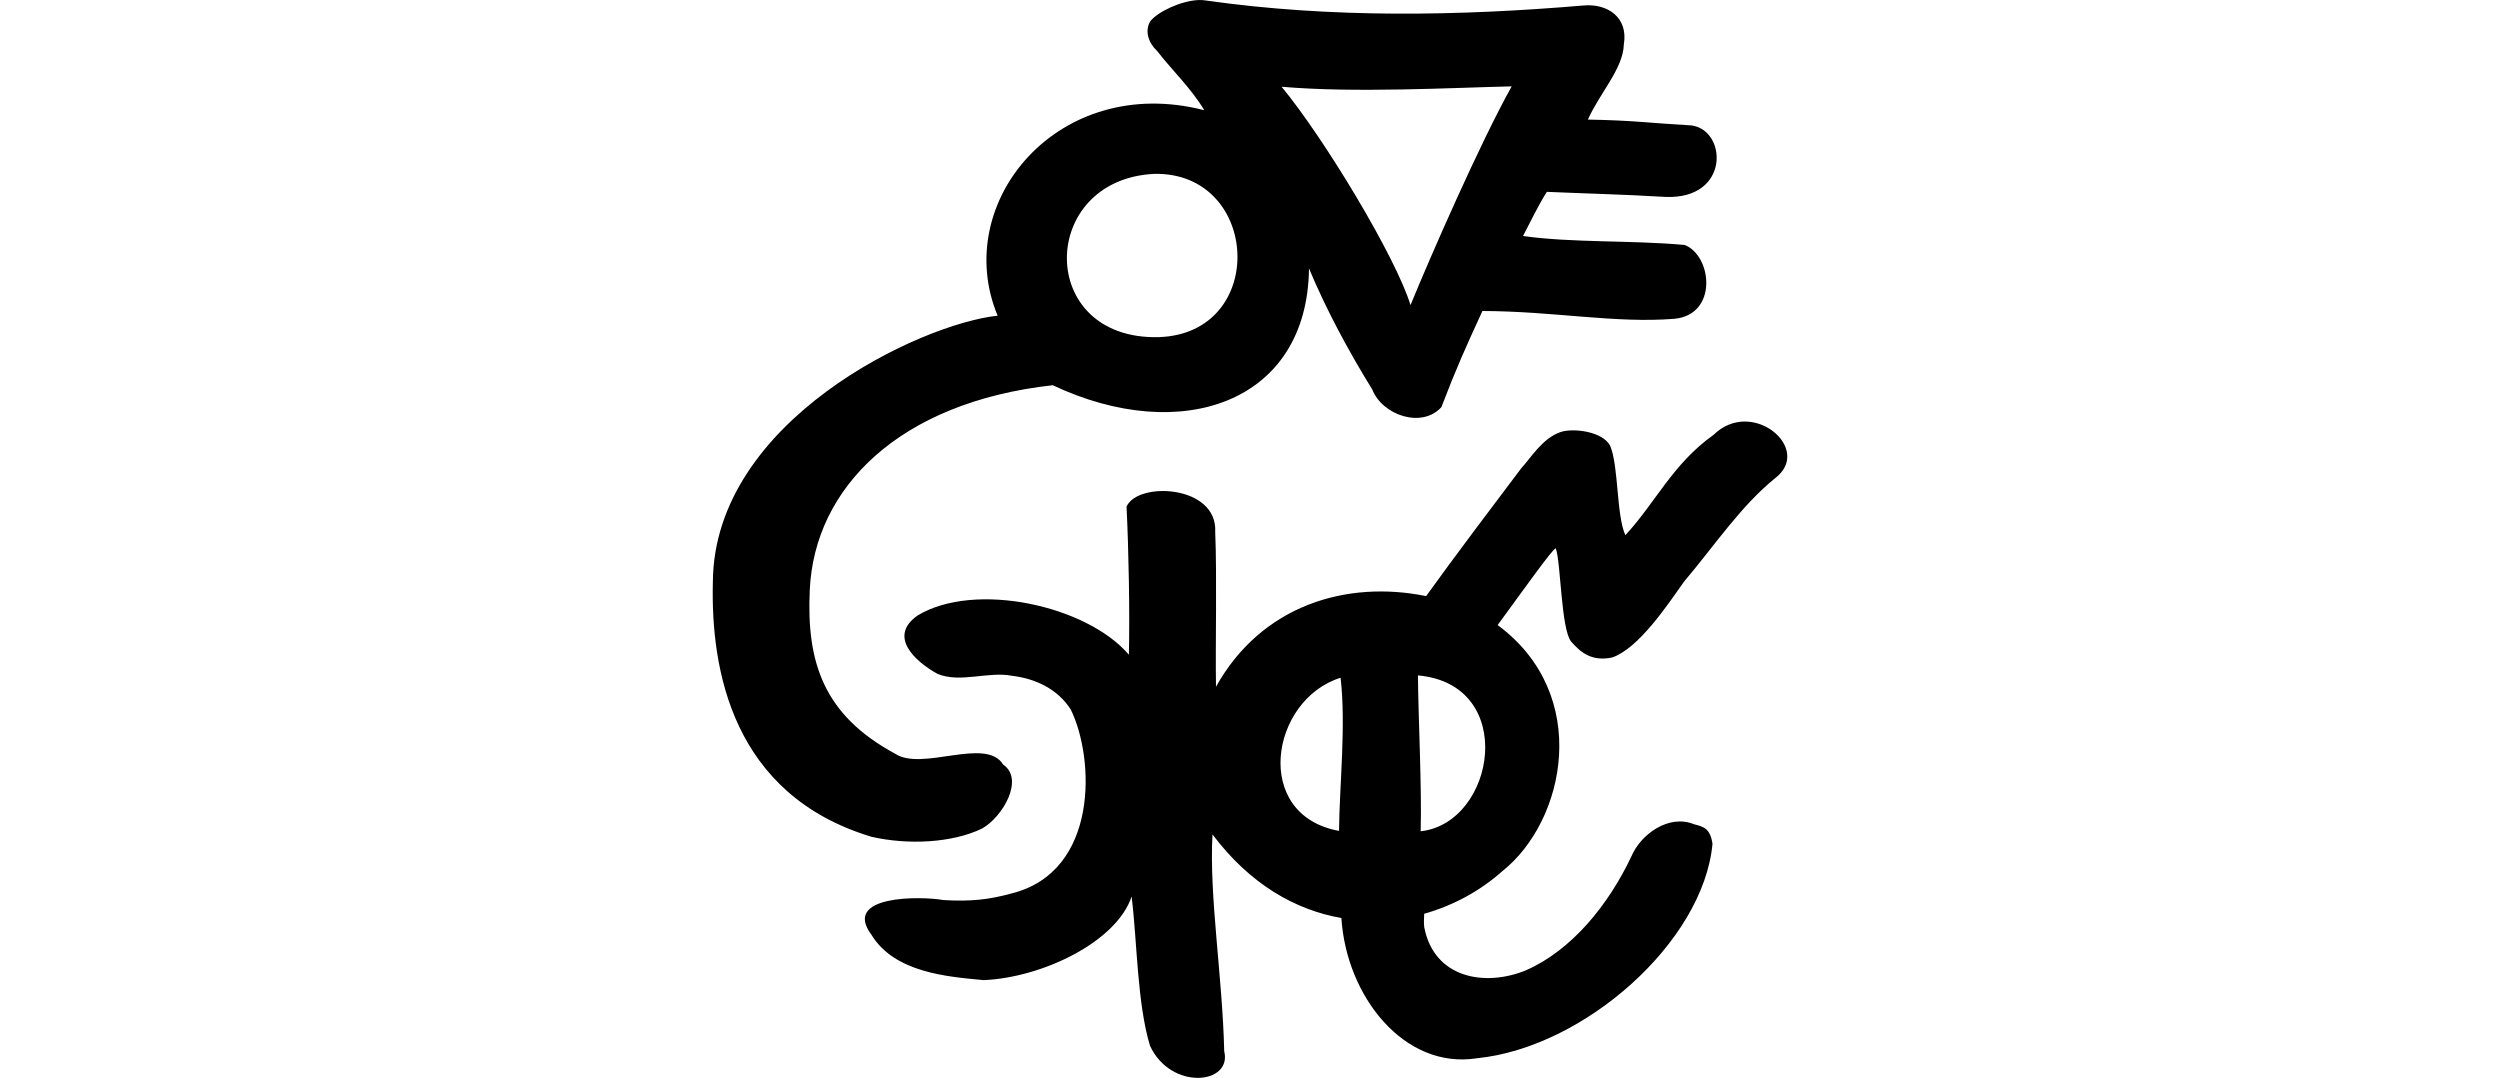 <?xml version="1.0" encoding="UTF-8" standalone="no"?>
<!-- Created with Inkscape (http://www.inkscape.org/) -->

<svg
   xmlns:dc="http://purl.org/dc/elements/1.1/"
   xmlns:cc="http://creativecommons.org/ns#"
   xmlns:rdf="http://www.w3.org/1999/02/22-rdf-syntax-ns#"
   xmlns:svg="http://www.w3.org/2000/svg"
   xmlns="http://www.w3.org/2000/svg"
   xmlns:sodipodi="http://sodipodi.sourceforge.net/DTD/sodipodi-0.dtd"
   xmlns:inkscape="http://www.inkscape.org/namespaces/inkscape"
   width="200"
   height="86.229"
   id="svg3021"
   version="1.1"
   inkscape:version="0.48.3.1 r9886"
   sodipodi:docname="outsider.svg">
  <defs
     id="defs3023" />
  <sodipodi:namedview
     id="base"
     pagecolor="#ffffff"
     bordercolor="#666666"
     borderopacity="1.0"
     inkscape:pageopacity="0.0"
     inkscape:pageshadow="2"
     inkscape:zoom="1.979899"
     inkscape:cx="10.324024"
     inkscape:cy="97.659549"
     inkscape:document-units="px"
     inkscape:current-layer="layer1"
     showgrid="false"
     inkscape:window-width="1301"
     inkscape:window-height="744"
     inkscape:window-x="65"
     inkscape:window-y="24"
     inkscape:window-maximized="1"
     fit-margin-top="0"
     fit-margin-left="0"
     fit-margin-right="0"
     fit-margin-bottom="0" />
  <g
     inkscape:label="Layer 1"
     inkscape:groupmode="layer"
     id="layer1"
     transform="translate(-200.937,-968.236)">
    <path
       style="fill:#000000"
       d="m 296.81,968.239 c -1.408,0.065 -3.234,0.929 -3.844,1.688 -0.494,0.801 -0.113,1.79 0.531,2.375 1.239,1.595 2.747,3.011 3.781,4.75 -11.695,-3.007 -20.295,7.396 -16.531,16.438 -6.184,0.654 -22.708,8.396 -22.781,21.313 -0.175,7.012 1.555,17.012 12.688,20.375 2.947,0.673 6.466,0.491 8.844,-0.656 1.673,-0.944 3.406,-3.962 1.688,-5.125 -1.376,-2.243 -6.517,0.582 -8.656,-0.875 -5.701,-3.083 -7.087,-7.299 -6.812,-13.094 0.37,-8.173 7.158,-15.012 19.438,-16.375 10.25,4.84 20.383,1.429 20.5,-9.344 1.377,3.29 3.111,6.524 5.062,9.688 0.832,2.092 3.998,3.119 5.531,1.406 1.191,-3.113 1.91,-4.705 3.281,-7.688 5.721,0.018 10.64,1.002 15.344,0.625 3.507,-0.316 3.048,-5.028 0.844,-5.906 -4.319,-0.393 -8.99,-0.16 -12.938,-0.719 0.463,-0.908 1.343,-2.674 1.906,-3.531 4.066,0.173 5.646,0.186 9.531,0.406 5.11,0.183 4.905,-5.303 2.062,-5.719 -3.573,-0.203 -4.519,-0.398 -8.312,-0.469 0.948,-2.117 2.825,-4.092 2.875,-6 0.379,-2.203 -1.337,-3.309 -3.25,-3.125 -9.811,0.828 -20.068,1.039 -30.219,-0.406 -0.179,-0.027 -0.361,-0.041 -0.562,-0.031 z m 25.062,6.906 c -2.536,4.544 -6.496,13.593 -8.094,17.5 -1.159,-3.806 -6.862,-13.288 -10.312,-17.469 5.879,0.512 13.638,0.077 18.406,-0.031 z m -28.594,7 c 8.496,-0.166 9.128,12.79 0.344,13.062 -9.805,0.239 -9.638,-12.611 -0.344,-13.062 z m 47.219,19.812 c -0.835,0.01 -1.712,0.319 -2.469,1.062 -3.285,2.335 -4.653,5.44 -7.062,8.031 -0.727,-1.591 -0.531,-5.562 -1.219,-7.156 -0.597,-1.139 -2.927,-1.438 -3.969,-1.094 -1.466,0.51 -2.377,2.083 -3.125,2.875 -1.727,2.289 -5.497,7.274 -7.625,10.25 -6.37,-1.3 -13.172,0.73 -16.812,7.25 -0.055,-3.688 0.086,-8.696 -0.062,-12.375 0.2,-3.773 -6.208,-4.066 -7.094,-2.031 0.173,3.485 0.264,8.417 0.188,11.844 -3.386,-3.955 -12.307,-5.886 -16.875,-3.156 -2.438,1.672 -0.244,3.689 1.562,4.688 1.816,0.759 4.088,-0.222 5.969,0.156 1.848,0.219 3.631,1.039 4.688,2.688 1.923,3.882 2.277,12.97 -4.719,14.719 -1.786,0.491 -3.246,0.666 -5.469,0.531 -1.812,-0.319 -8.133,-0.405 -5.75,2.781 1.86,3.043 6.112,3.356 8.969,3.625 4.624,-0.185 10.624,-3.026 11.844,-6.688 0.446,3.626 0.439,8.534 1.469,11.938 1.665,3.607 6.598,3.101 5.938,0.438 -0.141,-5.994 -1.214,-12.433 -0.938,-17.344 3.009,4.008 6.666,6.055 10.312,6.688 0.395,6.289 5.046,12.136 10.844,11.219 8.559,-0.853 18.114,-9.285 18.844,-17.156 -0.178,-1.232 -0.711,-1.369 -1.469,-1.562 -2.02,-0.834 -4.278,0.791 -5.031,2.594 -1.82,3.839 -4.757,7.489 -8.438,9.094 -3.275,1.337 -7.348,0.629 -8.125,-3.469 -0.036,-0.351 -0.019,-0.712 0,-1.062 2.346,-0.658 4.501,-1.847 6.25,-3.406 5.047,-4.002 7.176,-14.111 -0.375,-19.688 2.053,-2.801 4.545,-6.316 4.656,-6.125 0.406,1.145 0.415,6.42 1.219,7.438 0.737,0.845 1.625,1.627 3.281,1.281 2.102,-0.708 4.397,-4.145 5.75,-6.062 2.503,-2.953 4.564,-6.101 7.406,-8.375 2.125,-1.756 -0.058,-4.456 -2.562,-4.438 z m -26.125,20.312 c 8.017,0.711 6.221,11.805 0.219,12.469 0.098,-3.448 -0.197,-9.319 -0.219,-12.469 z m -6.188,0.188 c 0.445,3.823 -0.091,8.605 -0.125,12.25 -6.976,-1.263 -5.502,-10.501 0.125,-12.25 z"
       id="path3000"
       inkscape:connector-curvature="0" />
    <g
       transform="matrix(0.782,-0.623,0.623,0.782,-699.444,823.398)"
       id="layer1-1"
       inkscape:label="Layer 1">
      <g
         inkscape:label="Layer 1"
         id="layer1-3"
         transform="matrix(0.937,0.348,-0.348,0.937,202.782,30.382)" />
    </g>
  </g>
</svg>
